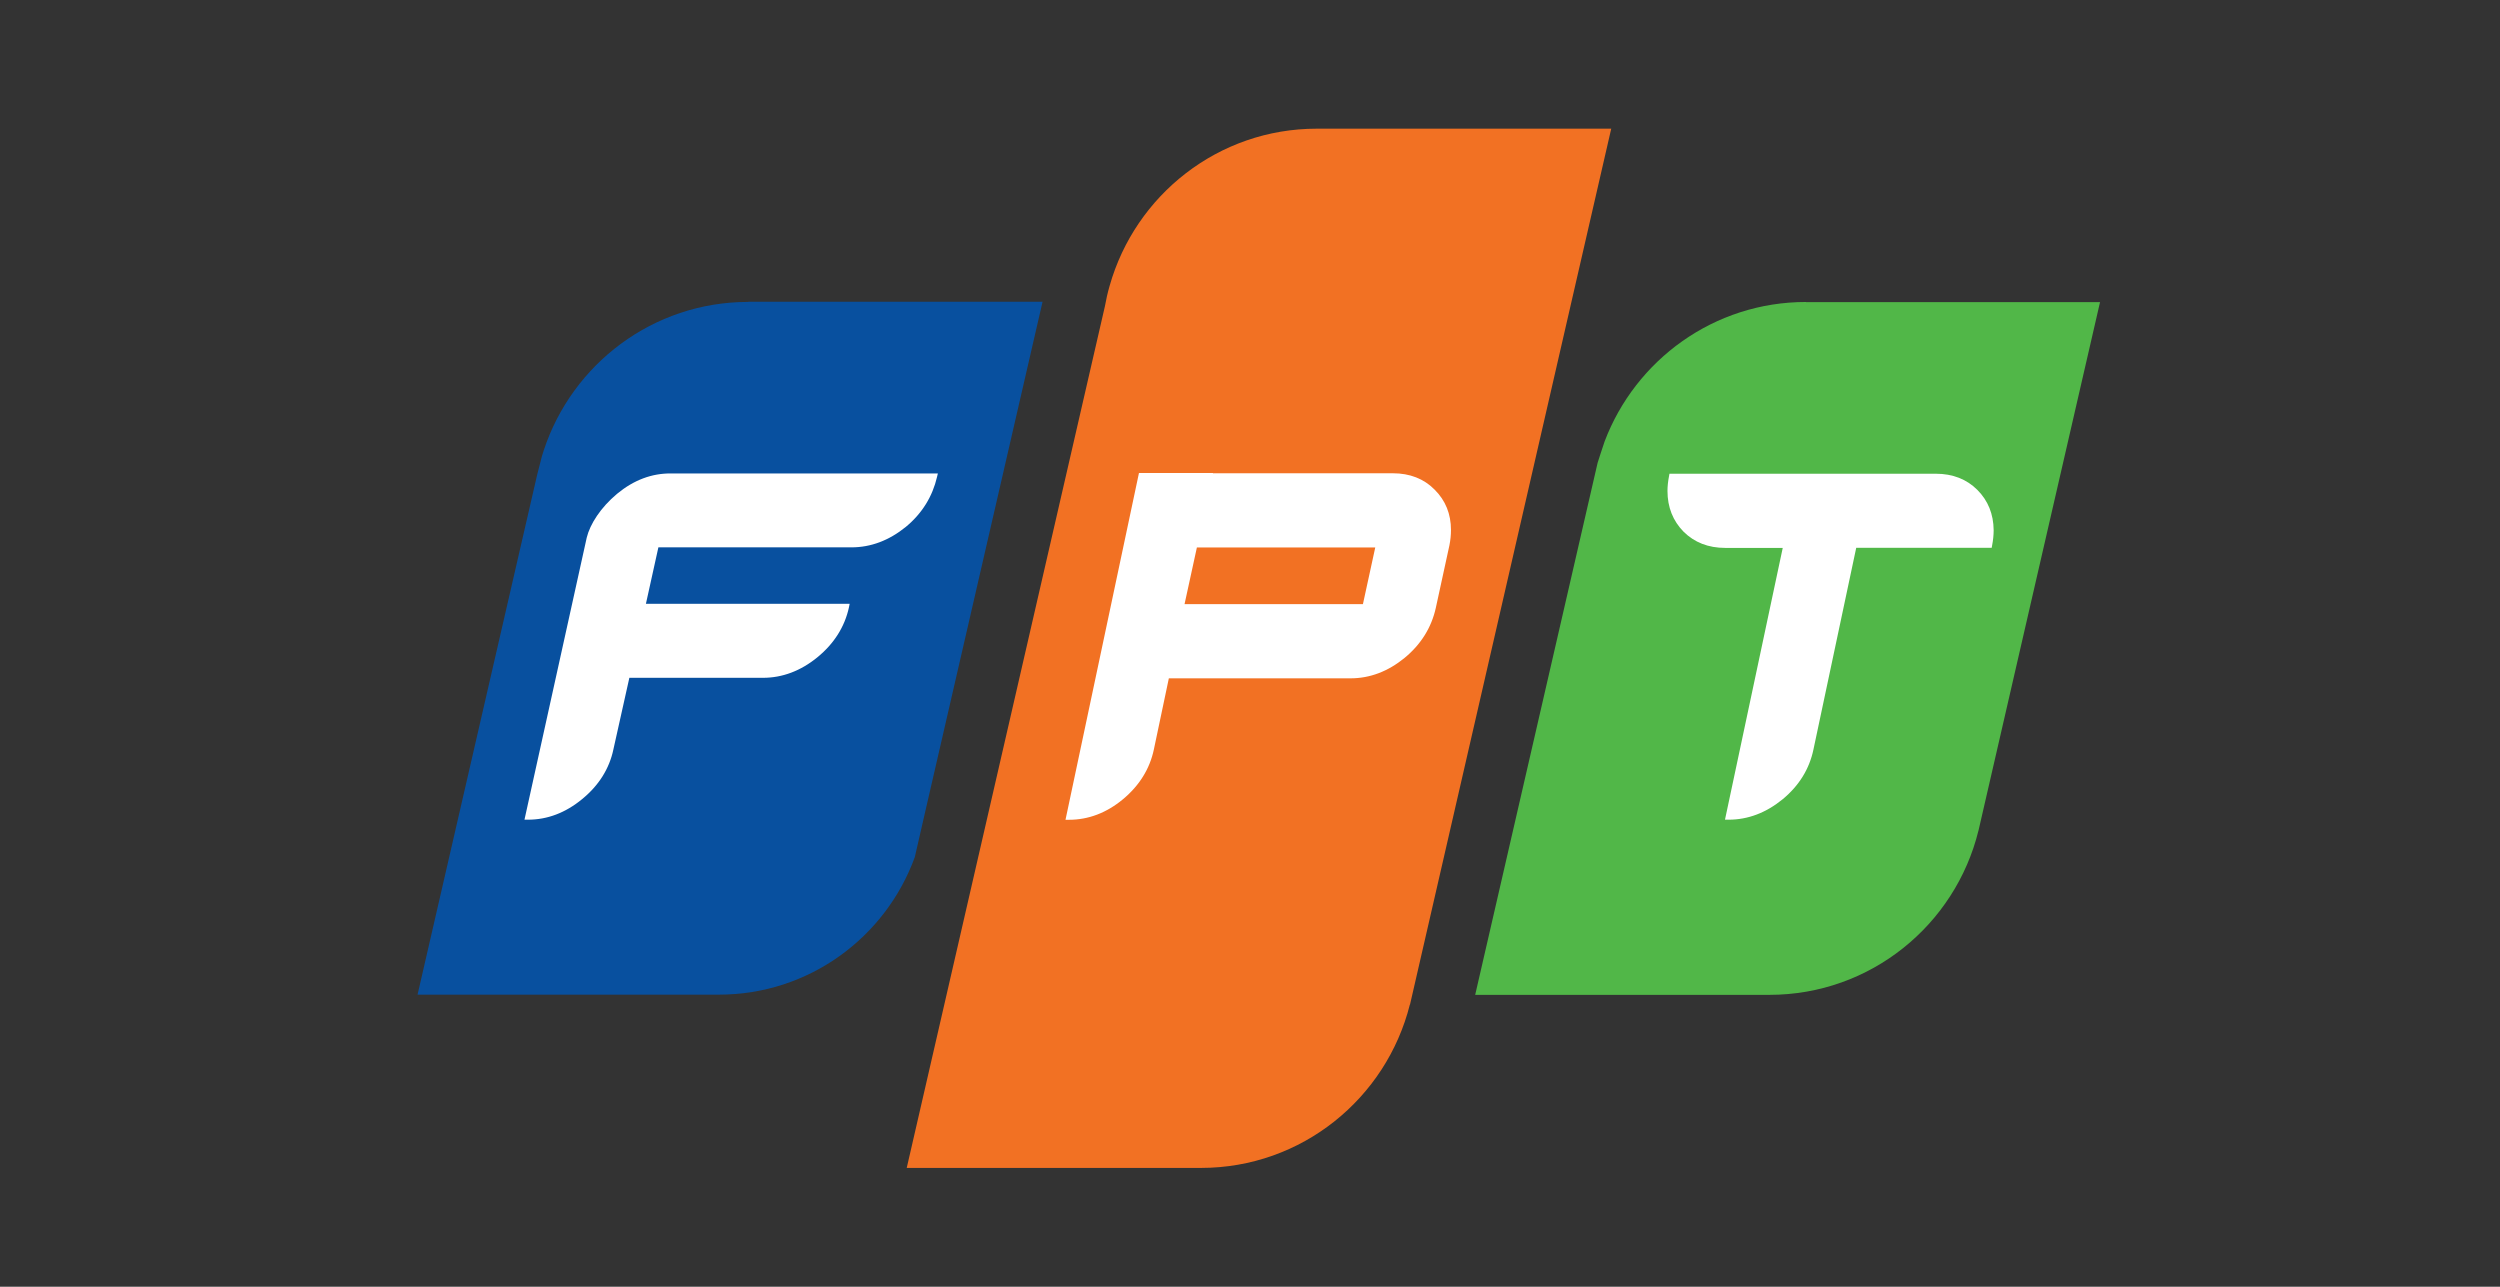 <svg width="136" height="70" viewBox="0 0 136 70" fill="none" xmlns="http://www.w3.org/2000/svg">
<rect x="0" y="0" width="136" height="70" fill="#333333" stroke="none"/>
<mask id="mask0_2386_2705" style="mask-type:alpha" maskUnits="userSpaceOnUse" x="0" y="0" width="136" height="70">
<rect width="136" height="70" fill="white"/>
</mask>
<g mask="url(#mask0_2386_2705)">
<path d="M40.71 16.424C35.523 16.424 31.121 19.808 29.58 24.501C29.55 24.608 29.512 24.716 29.481 24.815L29.222 25.826L22.715 54.109H39.108C44.006 54.109 48.178 50.993 49.765 46.628L50.383 43.933L56.715 16.416H40.71V16.424Z" fill="#08509F"/>
<path d="M71.632 7C66.277 7 61.761 10.614 60.365 15.545C60.258 15.912 60.174 16.287 60.105 16.67L49.326 63.535H65.331C70.816 63.535 75.415 59.753 76.697 54.646H76.705L87.651 7H71.632Z" fill="#F27123"/>
<path d="M98.246 16.428C93.241 16.428 88.969 19.582 87.291 24.015C87.207 24.245 86.91 25.179 86.91 25.179L80.25 54.12H96.254C101.754 54.12 106.37 50.315 107.628 45.185C107.628 45.185 107.628 45.185 107.628 45.193L114.242 16.435H98.246V16.428Z" fill="#51B748"/>
<path d="M33.574 26.859C32.673 27.609 32.094 28.52 31.918 29.248L28.531 44.591H28.722C29.775 44.591 30.766 44.216 31.666 43.473C32.574 42.731 33.147 41.819 33.368 40.771L34.237 36.873H41.507C42.56 36.873 43.559 36.498 44.467 35.756C45.375 35.013 45.955 34.094 46.183 33.038L46.222 32.846H35.138L35.816 29.776H46.321C47.373 29.776 48.365 29.401 49.273 28.666C50.173 27.923 50.73 26.997 50.974 25.948L51.02 25.756H36.518C35.465 25.741 34.474 26.116 33.574 26.859Z" fill="white"/>
<path d="M107.57 26.652C106.99 26.07 106.227 25.771 105.312 25.771H90.818L90.795 25.902C90.741 26.185 90.711 26.453 90.711 26.706C90.711 27.594 91.008 28.336 91.588 28.926C92.176 29.508 92.931 29.806 93.854 29.806H96.981L93.839 44.591H94.037C95.09 44.591 96.074 44.216 96.974 43.481C97.874 42.738 98.431 41.827 98.652 40.77L100.979 29.799H108.348L108.371 29.669C108.424 29.401 108.455 29.117 108.455 28.842C108.447 27.969 108.15 27.234 107.57 26.652Z" fill="white"/>
<path d="M75.775 25.746H65.98L65.988 25.73H61.96L57.963 44.596H58.154C59.206 44.596 60.198 44.221 61.09 43.478C61.983 42.735 62.547 41.824 62.769 40.776L63.585 36.901H73.471C74.524 36.901 75.508 36.526 76.408 35.791C77.301 35.056 77.873 34.137 78.109 33.065L78.85 29.658C78.903 29.39 78.933 29.115 78.933 28.831C78.933 27.959 78.636 27.224 78.041 26.634C77.461 26.044 76.691 25.746 75.775 25.746ZM65.111 29.781H74.814L74.143 32.866H64.439L65.111 29.781Z" fill="white"/>
</g>
</svg>

